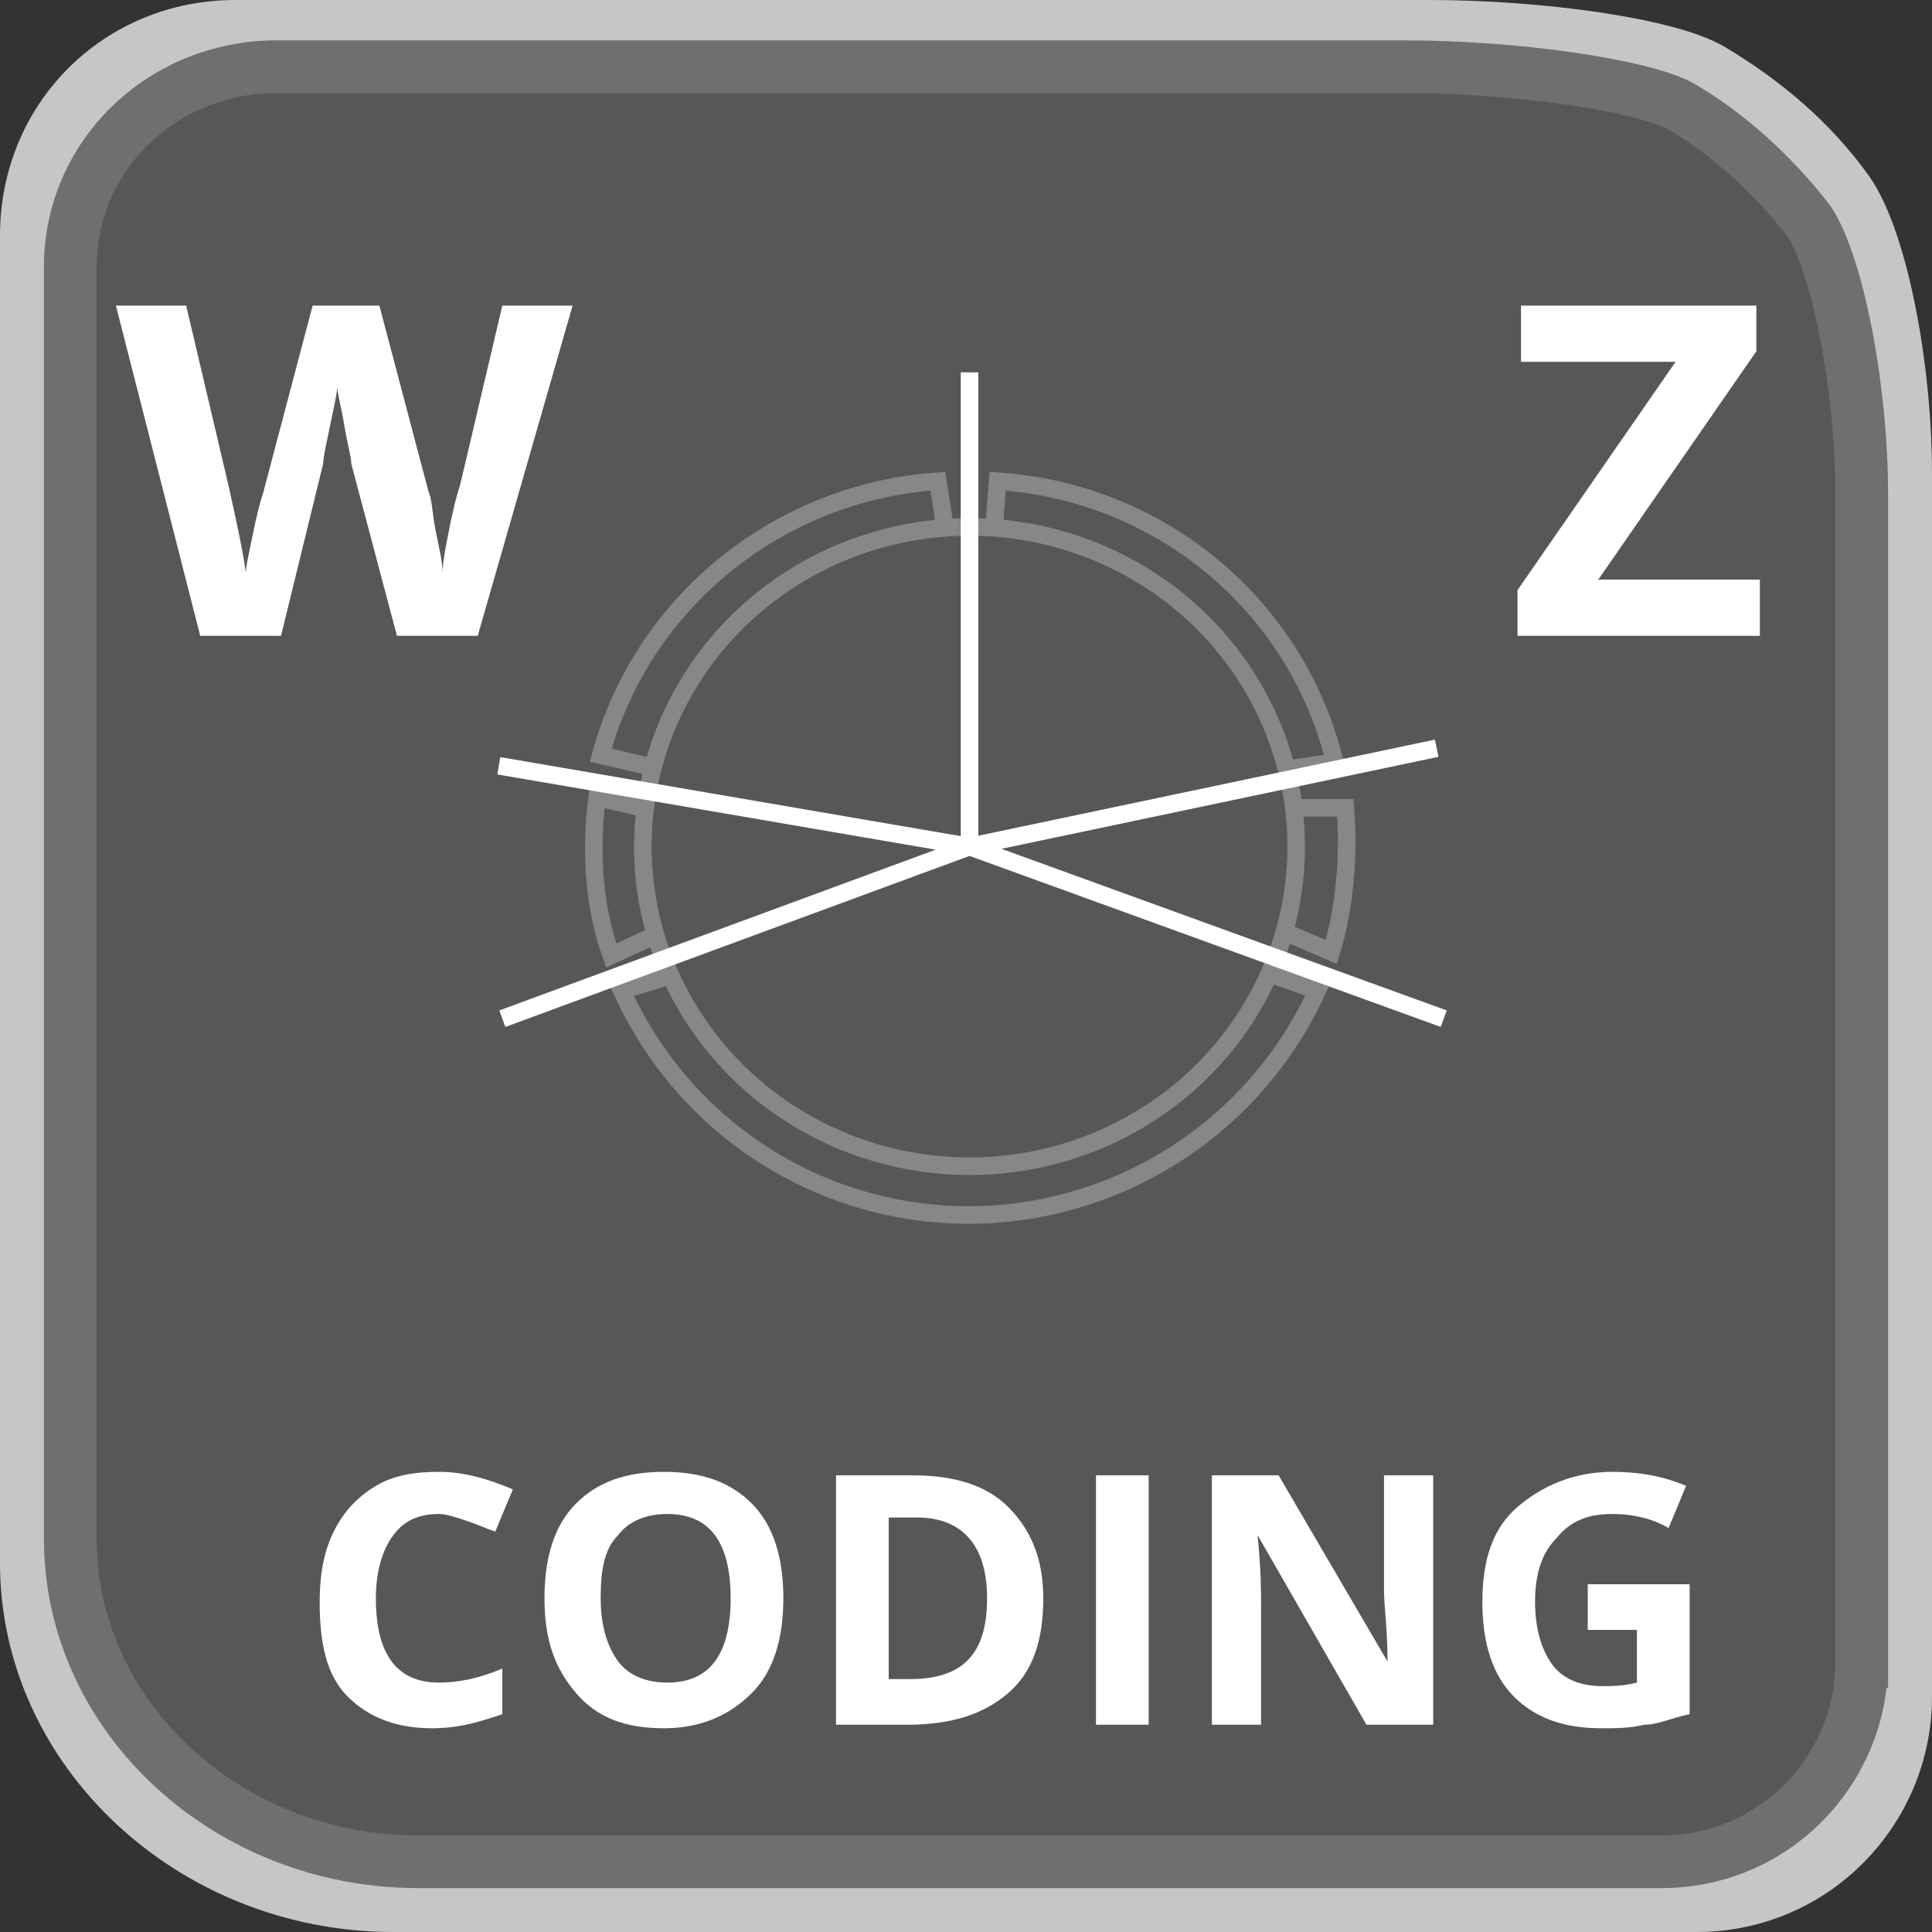 <svg xmlns="http://www.w3.org/2000/svg" viewBox="0 0 55 55" enable-background="new 0 0 55 55"><rect x="0" y="0" width="55" height="55" fill="#333333" stroke="none"/><style type="text/css">.st0{fill:none;stroke:#C6C6C6;stroke-width:2;stroke-miterlimit:10;} .st1{fill:#575756;} .st2{fill:none;stroke:#706F6F;stroke-width:1.5;stroke-miterlimit:10;} .st3{enable-background:new ;} .st4{fill:#FFFFFF;} .st5{fill:none;stroke:#878787;stroke-width:0.5;} .st6{fill:none;stroke:#FFFFFF;stroke-width:0.5;}</style><title>ICON_wz_O</title><path d="M54 48.3c0 3.1-2.5 5.7-5.7 5.7H11.2C5.6 54 1 49.7 1 44.5V6.7C1 3.5 3.5 1 6.7 1h34c3.1 0 6.7.5 7.9 1.2 1.5.9 2.8 2 3.8 3.4.9 1.3 1.6 4.8 1.6 7.9v34.8z" class="st0"/><path d="M53 47.3c0 3.1-2.5 5.7-5.7 5.7H11.9C6.5 53 2 48.9 2 43.8V7.6C2 4.5 4.5 2 7.7 1.9H40c3.1 0 6.6.5 7.8 1.1 1.4.8 2.7 2 3.7 3.3.8 1.2 1.5 4.7 1.5 7.8v33.2z" class="st1"/><path d="M53 47.3c0 3.1-2.5 5.7-5.7 5.7H11.9C6.5 53 2 48.9 2 43.8V7.6C2 4.5 4.5 2 7.7 1.9H40c3.1 0 6.6.5 7.8 1.1 1.4.8 2.7 2 3.7 3.3.8 1.2 1.5 4.7 1.5 7.8v33.2z" class="st2"/><g class="st3"><path d="M12.5 43.1c-.6 0-1 .2-1.3.6-.3.4-.5 1-.5 1.8 0 1.6.6 2.4 1.8 2.4.5 0 1.1-.1 1.8-.4v1.3c-.6.2-1.2.4-2 .4-1 0-1.8-.3-2.4-.9-.6-.6-.8-1.5-.8-2.7 0-.7.1-1.4.4-2 .3-.6.7-1 1.2-1.3.5-.3 1.1-.4 1.8-.4s1.4.2 2.1.5l-.5 1.2c-.3-.1-.5-.2-.8-.3s-.6-.2-.8-.2zM22.3 45.5c0 1.2-.3 2.1-.9 2.7s-1.4 1-2.5 1-1.9-.3-2.5-1-.9-1.5-.9-2.7.3-2.1.9-2.7c.6-.6 1.4-.9 2.5-.9s1.9.3 2.5.9.9 1.5.9 2.7zm-5.2 0c0 .8.2 1.4.5 1.8s.8.6 1.4.6c1.2 0 1.8-.8 1.8-2.4 0-1.6-.6-2.4-1.8-2.4-.6 0-1.1.2-1.4.6-.4.4-.5 1-.5 1.8zM29.7 45.5c0 1.2-.3 2.1-1 2.7s-1.6.9-2.9.9h-2V42H26c1.2 0 2.1.3 2.7.9s1 1.4 1 2.6zm-1.6 0c0-1.5-.7-2.3-2-2.3h-.8v4.6h.6c1.5 0 2.2-.7 2.2-2.3zM31.2 49.1V42h1.5v7.1h-1.5zM40.8 49.1h-1.9l-3.1-5.4c.1 1 .1 1.6.1 2v3.4h-1.4V42h1.9l3.1 5.3c0-.9-.1-1.6-.1-2V42h1.4v7.1zM45.3 45.1h2.8v3.7c-.5.1-.9.3-1.3.3-.4.1-.8.1-1.2.1-1.1 0-1.9-.3-2.5-.9-.6-.6-.9-1.5-.9-2.7 0-1.2.3-2.1 1-2.7s1.6-1 2.7-1c.7 0 1.4.1 2.1.4l-.5 1.2c-.5-.3-1.1-.4-1.6-.4-.7 0-1.2.2-1.6.7-.4.4-.6 1-.6 1.8s.2 1.4.5 1.8c.3.4.8.6 1.4.6.3 0 .6 0 1-.1v-1.5h-1.4v-1.3z" class="st4"/></g><path d="M18.3 23l-1.3-.3c-.2 1.5-.1 3.1.4 4.5l1.3-.6" class="st5"/><path d="M13.6 18.1h-2.3L10 13.2c0-.2-.1-.5-.2-1.1s-.2-.9-.2-1.1c0 .2-.1.6-.2 1.1-.1.5-.2.9-.2 1.1L8 18.1H5.7L3.3 8.7h2l1.2 5.1c.2.9.4 1.8.5 2.5 0-.2.1-.6.2-1.1.1-.5.2-.9.3-1.2l1.4-5.3h1.9l1.4 5.3c.1.2.1.6.2 1.1.1.5.2.9.2 1.2 0-.3.1-.8.2-1.3s.2-.9.3-1.2l1.2-5.1h2l-2.7 9.4z" class="st4"/><path d="M26.9 15l-.2-1.3c-4.5.3-8.4 3.4-9.6 7.8l1.3.3M19 27.8l-1.3.4c2.5 5.5 8.9 7.9 14.4 5.4 2.4-1.1 4.3-3 5.4-5.4l-1.4-.5M36.5 26.5l1.4.6c.4-1.3.5-2.8.4-4.1h-1.5M36.6 21.9l1.4-.2c-1.1-4.5-5-7.7-9.6-8l-.1 1.3" class="st5"/><ellipse cx="27.6" cy="24.1" class="st5" rx="9.3" ry="9.1"/><path d="M27.6 10.6v13.5M40.9 21.3l-13.3 2.8M41.1 29l-13.5-4.9M14.2 21.8l13.4 2.3M14.3 29l13.3-4.9" class="st6"/><path d="M50.2 18.1h-7v-1.3l4.5-6.5h-4.4V8.7H50V10l-4.5 6.5h4.6v1.6z" class="st4"/></svg>